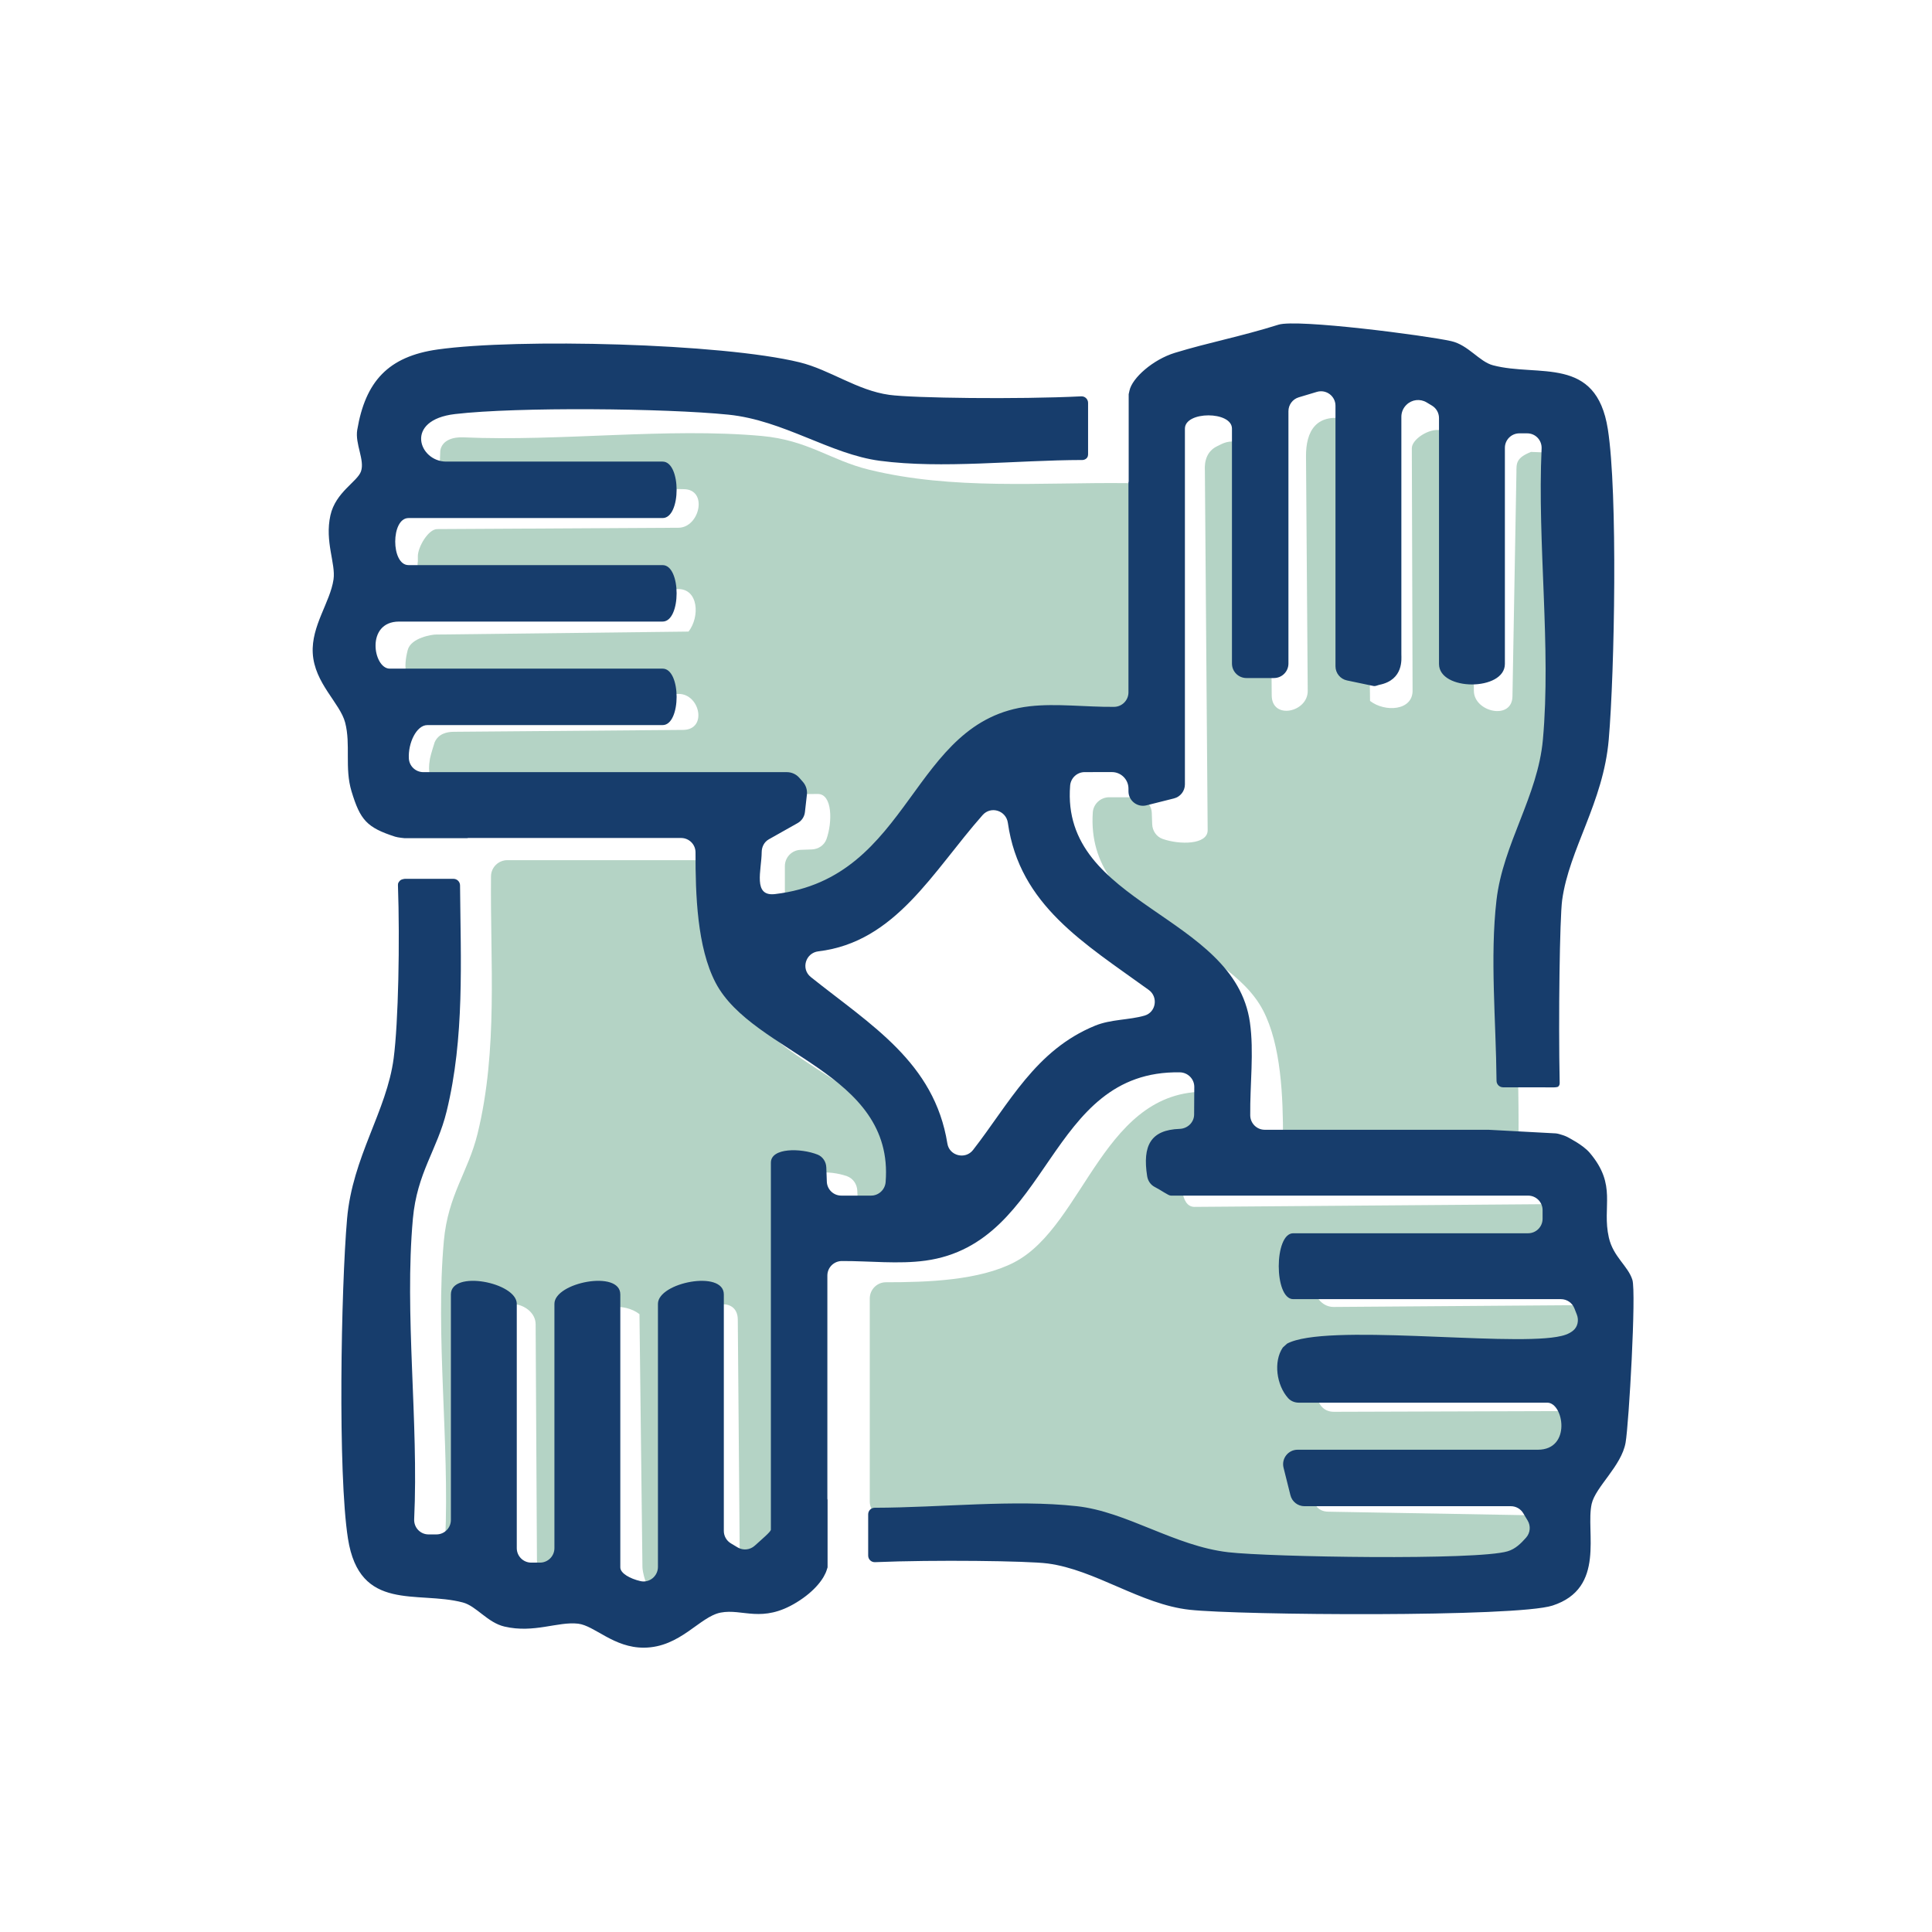 <?xml version="1.0" encoding="UTF-8"?>
<svg xmlns="http://www.w3.org/2000/svg" version="1.1" viewBox="0 0 160 160">
  <defs>
    <style>
      .st0 {
        fill: none;
      }

      .st1 {
        fill: #173d6c;
      }

      .st2 {
        fill: #b4d3c5;
      }
    </style>
  </defs>
  <g id="Ebene_2">
    <g>
      <path class="st2" d="M61.825,83.219c-1.509-2.889-1.664-7.18-1.661-10.641,0-.745-.603-1.343-1.348-1.343h-16.798c-.738,0-1.347.593-1.355,1.331-.073,7.116.591,14.348-1.11,21.307-.784,3.207-2.448,5.062-2.795,8.896-.71,7.844.472,16.672.114,24.73-.034.772.196,1.735,1.097,1.892l1.658.062c1.25-.496,1.208-.956,1.208-1.7l.328-18.511c0-2.056,3.196-1.34,3.196.433l.111,19.969c0,.745,1.496,1.604,2.241,1.604h.42c.92.186,2.367-.743,2.367-1.488l-.062-20.027c-.048-1.729,2.296-1.857,3.522-.901l.246,20.968c0,.206.237,2.016,1.284,2.288,3.011.783,3.788-1.017,3.773-3.005l-.142-19.432c0-1.772,2.982-2.409,2.982-.352l.156,18.995c.005.549.158,1.248.863,1.561,0,0,1.02.33,1.37.392,1.266.223,1.646-.095,2.114-.313,1.175-.548,1.032-1.852,1.032-2.018l-.23-29.792c0-1.214,2.333-1.217,3.738-.717.507.181.836.672.855,1.211l.034.935c.026.726.622,1.301,1.349,1.3h2.185c.708-.002,1.305-.554,1.352-1.26.603-9.001-11.02-10.49-14.093-16.374Z"></path>
      <path class="st2" d="M84.014,104.53c-2.889,1.509-7.18,1.664-10.641,1.661-.745,0-1.343.603-1.343,1.348v16.798c0,.738.593,1.347,1.331,1.355,7.116.073,14.348-.591,21.307,1.11,3.207.784,5.062,2.448,8.896,2.795,7.844.71,16.672-.472,24.73-.114.772.034,1.735-.196,1.892-1.097l.062-1.658c-.496-1.25-.956-1.208-1.7-1.208l-18.511-.328c-2.056,0-1.34-3.196.433-3.196l19.969-.111c.745,0,1.604-1.496,1.604-2.241v-.42c.186-.92-.743-2.367-1.488-2.367l-20.027.062c-1.729.048-1.857-2.296-.901-3.522l20.968-.246c.206,0,2.016-.237,2.288-1.284.783-3.011-1.017-3.788-3.005-3.773l-19.432.142c-1.772,0-2.409-2.982-.352-2.982l18.995-.156c.549-.005,1.248-.158,1.561-.863,0,0,.33-1.02.392-1.37.223-1.266-.095-1.646-.313-2.114-.548-1.175-1.852-1.032-2.018-1.032l-29.792.23c-1.214,0-1.217-2.333-.717-3.738.181-.507.672-.836,1.211-.855l.935-.034c.726-.026,1.301-.622,1.3-1.349v-2.185c-.002-.708-.554-1.305-1.26-1.352-9.001-.603-10.49,11.02-16.374,14.093Z"></path>
      <path class="st2" d="M104.594,83.66c1.509,2.889,1.664,7.18,1.661,10.641,0,.745.603,1.343,1.348,1.343h16.798c.738,0,1.347-.593,1.355-1.331.073-7.116-.591-14.348,1.11-21.307.784-3.207,2.448-5.062,2.795-8.896.71-7.844-.472-16.672-.114-24.73.034-.772-.196-1.735-1.097-1.892l-1.658-.062c-1.25.496-1.208.956-1.208,1.7l-.328,18.511c0,2.056-3.196,1.34-3.196-.433l-.111-19.969c0-.745-1.496-1.604-2.241-1.604h-.42c-.92-.186-2.367.743-2.367,1.488l.062,20.027c.048,1.729-2.296,1.857-3.522.901l-.246-20.968c0-.206-.237-2.016-1.284-2.288-3.011-.783-3.788,1.017-3.773,3.005l.142,19.432c0,1.772-2.982,2.409-2.982.352l-.156-18.995c-.005-.549-.158-1.248-.863-1.561,0,0-1.02-.33-1.37-.392-1.266-.223-1.646.095-2.114.313-1.175.548-1.032,1.852-1.032,2.018l.23,29.792c0,1.214-2.333,1.217-3.738.717-.507-.181-.836-.672-.855-1.211l-.034-.935c-.026-.726-.622-1.301-1.349-1.3h-2.185c-.708.002-1.305.554-1.352,1.26-.603,9.001,11.02,10.49,14.093,16.374Z"></path>
      <path class="st2" d="M82.634,61.172c2.889-1.509,7.18-1.664,10.641-1.661.745,0,1.343-.603,1.343-1.348v-16.798c0-.738-.593-1.347-1.331-1.355-7.116-.073-14.348.591-21.307-1.11-3.207-.784-5.062-2.448-8.896-2.795-7.844-.71-16.672.472-24.73.114-.772-.034-1.735.196-1.892,1.097l-.062,1.658c.496,1.25.956,1.208,1.7,1.208l18.511.328c2.056,0,1.34,3.196-.433,3.196l-19.969.111c-.745,0-1.604,1.496-1.604,2.241v.42c-.186.92.743,2.367,1.488,2.367l20.027-.062c1.729-.048,1.857,2.296.901,3.522l-20.968.246c-.206,0-2.016.237-2.288,1.284-.783,3.011,1.017,3.788,3.005,3.773l19.432-.142c1.772,0,2.409,2.982.352,2.982l-18.995.156c-.549.005-1.248.158-1.561.863,0,0-.33,1.02-.392,1.37-.223,1.266.095,1.646.313,2.114.548,1.175,1.852,1.032,2.018,1.032l29.792-.23c1.214,0,1.217,2.333.717,3.738-.181.507-.672.836-1.211.855l-.935.034c-.726.026-1.301.622-1.3,1.349v2.185c.002.708.554,1.305,1.26,1.352,9.001.603,10.49-11.02,16.374-14.093Z"></path>
    </g>
  </g>
  <g id="Ebene_1">
    <g>
      <path class="st0" d="M83.35,66.989c-.037-.57-.727-.827-1.122-.415-4.865,5.08-7.992,12.234-15.773,12.294-.598.005-.856.769-.399,1.154,5.563,4.678,11.872,7.781,12.544,15.86.048.582.769.828,1.147.383,3.473-4.076,5.557-9.115,10.941-11.322,1.729-.708,3.734-.352,5.221-1.341.364-.242.352-.792,0-1.053-5.878-4.354-12.047-7.58-12.561-15.561Z"></path>
      <path class="st0" d="M122.985,91.032h.962c.074-5.443-.612-11.264-.009-16.484.54-4.674,3.418-8.591,3.844-13.302.708-7.835-.528-16.68-.078-24.681.021-.373-.271-.683-.645-.683l-1.775.002c-.36,0-.651.292-.651.652v18.444c0,2.264-5.456,2.264-5.456,0v-20.675c0-.229-.12-.441-.316-.558l-1.188-.714c-.255-.154-.582-.115-.794.095l-.627.618c-.124.122-.194.289-.194.464v19.991c0,.334.205,2.095-1.805,2.506-.177.036-.33.137-.507.1l-2.626-.55c-.302-.063-.518-.329-.518-.638v-22.755c0-.437-.421-.75-.839-.624l-2.593.778c-.276.083-.464.336-.464.624v21.855c0,.36-.292.652-.652.652h-3.373c-.36,0-.652-.292-.652-.652v-20.002c0-1.467-3.897-1.467-3.897,0v29.888c0,.299-.203.559-.493.632l-3.372.847c-.412.104-.811-.208-.811-.633l.003-1.64c0-.361-.292-.653-.652-.653l-3.469.003c-.323,0-.608.241-.651.561-1.388,10.447,13.535,11.018,14.83,20.167.373,2.635-.058,5.557.039,8.27.012.349.307.622.656.622h19.02c.035,0,.066-.014.1-.019h-.349v-2.508Z"></path>
      <path class="st0" d="M54.88,60.046h-19.484c-1.085,0-1.869,2.156-1.393,3.47.094.258.344.427.619.427h30.874c.188,0,.367.081.49.222l.722.825c.121.138.178.32.157.502l-.23,2.037c-.023.208-.145.392-.328.495l-2.903,1.635c-.213.12-.348.347-.329.591.117,1.494-.88,4.022,1.109,3.79,11.417-1.336,11.187-14.417,21.093-15.553,2.402-.275,5.082.129,7.564.034.347-.013.618-.308.618-.656v-19.031c0-.344-.263-.634-.606-.657-6.399-.423-13.792.793-19.981-.021-4.105-.54-7.966-3.357-12.546-3.821-5.245-.532-17.487-.649-22.633-.05-4.252.496-2.989,3.937-.739,3.937h17.926c1.548,0,1.547,4.676,0,4.676h-21.043c-1.467,0-1.467,3.897,0,3.897h21.043c1.548,0,1.547,4.676,0,4.676h-21.823c-2.799,0-2.14,3.897-.779,3.897h22.602c1.548,0,1.547,4.676,0,4.676Z"></path>
      <path class="st0" d="M130.252,108.003c-.098-.25-.339-.414-.607-.414h-22.547c-1.594,0-1.594-5.456,0-5.456h20.002c.36,0,.652-.292.652-.652v-1.814c0-.36-.292-.652-.652-.652h-30.134c-.236,0-.952-.562-1.517-.803-.2-.085-.348-.265-.388-.478-.549-2.952.237-4.346,3.177-4.245.358.012.649-.289.651-.648l.021-3.352c.002-.343-.267-.64-.61-.661-11.663-.716-11.007,14.117-21.668,15.573-2.417.33-5.021-.031-7.488.041-.351.01-.627.306-.627.657v19.022c0,.345.265.635.609.657,6.455.407,13.773-.733,20.047-.045,4.149.454,8.091,3.299,12.552,3.815,3.449.399,20.578.686,23.135-.079.775-.232,1.292-.856,1.797-1.445.183-.213.209-.52.064-.761l-.729-1.213c-.118-.196-.33-.316-.558-.316h-17.828c-.299,0-.56-.203-.632-.494l-.843-3.373c-.103-.411.208-.81.632-.81h20.598c2.799,0,2.14-3.897.779-3.897h-20.809c-.151,0-.304-.045-.418-.144-1.165-1.01-1.552-3.254-.614-4.51.054-.073.119-.133.196-.181,2.966-1.797,17.921.147,22.431-.614.767-.13,1.238-.317,1.677-.838.157-.187.206-.445.117-.673l-.469-1.199Z"></path>
      <path class="st0" d="M69.145,99.017l3.489-.002c.324,0,.61-.242.652-.563,1.264-9.624-10.873-11.036-14.024-17.069-1.611-3.085-1.679-7.77-1.659-11.334.002-.361-.29-.65-.651-.65h-18.185c-.357,0-.651.286-.657.643-.128,7.337.636,14.812-1.12,21.995-.784,3.207-2.448,5.062-2.795,8.896-.731,8.082.545,17.209.078,25.46-.021.373.271.683.645.683l1.775-.002c.36,0,.651-.292.651-.652v-19.223c0-2.057,5.456-.993,5.456.779v20.781c0,.36.292.652.652.652h1.814c.36,0,.652-.292.652-.652v-20.781c0-1.772,5.456-2.836,5.456-.779v22.602c0,.659,1.411,1.212,2.441,1.247.371.013.677-.284.677-.655v-22.415c0-1.772,5.456-2.836,5.456-.779v19.895c0,.229.12.441.316.558l1.175.707c.251.151.57.119.781-.084.596-.569,1.625-1.402,1.625-1.593v-30.396c0-1.379,3.012-1.195,4.253-.486.197.113.317.319.325.546l.073,2.041c.013.351.301.628.652.628Z"></path>
      <g>
        <path class="st0" d="M83.35,66.989c-.037-.57-.727-.827-1.122-.415-4.865,5.08-7.992,12.234-15.773,12.294-.598.005-.856.769-.399,1.154,5.563,4.678,11.872,7.781,12.544,15.86.048.582.769.828,1.147.383,3.473-4.076,5.557-9.115,10.941-11.322,1.729-.708,3.734-.352,5.221-1.341.364-.242.352-.792,0-1.053-5.878-4.354-12.047-7.58-12.561-15.561Z"></path>
        <path class="st0" d="M54.88,60.046h-19.484c-1.085,0-1.869,2.156-1.393,3.47.094.258.344.427.619.427h30.874c.188,0,.367.081.49.222l.722.825c.121.138.178.32.157.502l-.23,2.037c-.023.208-.145.392-.328.495l-2.903,1.635c-.213.12-.348.347-.329.591.117,1.494-.88,4.022,1.109,3.79,11.417-1.336,11.187-14.417,21.093-15.553,2.402-.275,5.082.129,7.564.034.347-.013.618-.308.618-.656v-19.031c0-.344-.263-.634-.606-.657-6.399-.423-13.792.793-19.981-.021-4.105-.54-7.966-3.357-12.546-3.821-5.245-.532-17.487-.649-22.633-.05-4.252.496-2.989,3.937-.739,3.937h17.926c1.548,0,1.547,4.676,0,4.676h-21.043c-1.467,0-1.467,3.897,0,3.897h21.043c1.548,0,1.547,4.676,0,4.676h-21.823c-2.799,0-2.14,3.897-.779,3.897h22.602c1.548,0,1.547,4.676,0,4.676Z"></path>
        <path class="st0" d="M69.145,99.017l3.489-.002c.324,0,.61-.242.652-.563,1.264-9.624-10.873-11.036-14.024-17.069-1.611-3.085-1.679-7.77-1.659-11.334.002-.361-.29-.65-.651-.65h-18.185c-.357,0-.651.286-.657.643-.128,7.337.636,14.812-1.12,21.995-.784,3.207-2.448,5.062-2.795,8.896-.731,8.082.545,17.209.078,25.46-.021.373.271.683.645.683l1.775-.002c.36,0,.651-.292.651-.652v-19.223c0-2.057,5.456-.993,5.456.779v20.781c0,.36.292.652.652.652h1.814c.36,0,.652-.292.652-.652v-20.781c0-1.772,5.456-2.836,5.456-.779v22.602c0,.659,1.411,1.212,2.441,1.247.371.013.677-.284.677-.655v-22.415c0-1.772,5.456-2.836,5.456-.779v19.895c0,.229.12.441.316.558l1.175.707c.251.151.57.119.781-.084.596-.569,1.625-1.402,1.625-1.593v-30.396c0-1.379,3.012-1.195,4.253-.486.197.113.317.319.325.546l.073,2.041c.013.351.301.628.652.628Z"></path>
        <path class="st0" d="M130.252,108.003c-.098-.25-.339-.414-.607-.414h-22.547c-1.594,0-1.594-5.456,0-5.456h20.002c.36,0,.652-.292.652-.652v-1.814c0-.36-.292-.652-.652-.652h-30.134c-.236,0-.952-.562-1.517-.803-.2-.085-.348-.265-.388-.478-.549-2.952.237-4.346,3.177-4.245.358.012.649-.289.651-.648l.021-3.352c.002-.343-.267-.64-.61-.661-11.663-.716-11.007,14.117-21.668,15.573-2.417.33-5.021-.031-7.488.041-.351.01-.627.306-.627.657v19.022c0,.345.265.635.609.657,6.455.407,13.773-.733,20.047-.045,4.149.454,8.091,3.299,12.552,3.815,3.449.399,20.578.686,23.135-.079.775-.232,1.292-.856,1.797-1.445.183-.213.209-.52.064-.761l-.729-1.213c-.118-.196-.33-.316-.558-.316h-17.828c-.299,0-.56-.203-.632-.494l-.843-3.373c-.103-.411.208-.81.632-.81h20.598c2.799,0,2.14-3.897.779-3.897h-20.809c-.151,0-.304-.045-.418-.144-1.165-1.01-1.552-3.254-.614-4.51.054-.073.119-.133.196-.181,2.966-1.797,17.921.147,22.431-.614.767-.13,1.238-.317,1.677-.838.157-.187.206-.445.117-.673l-.469-1.199Z"></path>
        <g>
          <path class="st0" d="M69.145,99.017l3.489-.002c.324,0,.61-.242.652-.563,1.264-9.624-10.873-11.036-14.024-17.069-1.611-3.085-1.679-7.77-1.659-11.334.002-.361-.29-.65-.651-.65h-18.185c-.357,0-.651.286-.657.643-.128,7.337.636,14.812-1.12,21.995-.784,3.207-2.448,5.062-2.795,8.896-.731,8.082.545,17.209.078,25.46-.021.373.271.683.645.683l1.775-.002c.36,0,.651-.292.651-.652v-19.223c0-2.057,5.456-.993,5.456.779v20.781c0,.36.292.652.652.652h1.814c.36,0,.652-.292.652-.652v-20.781c0-1.772,5.456-2.836,5.456-.779v22.602c0,.659,1.411,1.212,2.441,1.247.371.013.677-.284.677-.655v-22.415c0-1.772,5.456-2.836,5.456-.779v19.895c0,.229.12.441.316.558l1.175.707c.251.151.57.119.781-.084.596-.569,1.625-1.402,1.625-1.593v-30.396c0-1.379,3.012-1.195,4.253-.486.197.113.317.319.325.546l.073,2.041c.013.351.301.628.652.628Z"></path>
          <path class="st0" d="M78.6,95.882c.048.582.769.828,1.147.383,3.473-4.076,5.557-9.115,10.941-11.322,1.729-.708,3.734-.352,5.221-1.341.364-.242.352-.792,0-1.053-5.878-4.354-12.047-7.58-12.561-15.561-.037-.57-.727-.827-1.122-.415-4.865,5.08-7.992,12.234-15.773,12.294-.598.005-.856.769-.399,1.154,5.563,4.678,11.872,7.781,12.544,15.86Z"></path>
          <path class="st0" d="M90.11,38.092c-5.706-.031-11.916.765-17.239.065-4.105-.54-7.966-3.357-12.546-3.821-5.245-.532-17.487-.649-22.633-.05-4.252.496-2.989,3.937-.739,3.937h17.926c1.548,0,1.547,4.676,0,4.676h-21.043c-1.467,0-1.467,3.897,0,3.897h21.043c1.548,0,1.547,4.676,0,4.676h-21.823c-2.799,0-2.14,3.897-.779,3.897h22.602c1.548,0,1.547,4.676,0,4.676h-19.484c-1.085,0-1.869,2.156-1.393,3.47.094.258.344.427.619.427h30.874c.188,0,.367.081.49.222l.722.825c.121.138.178.32.157.502l-.23,2.037c-.023.208-.145.392-.328.495l-2.903,1.635c-.213.12-.348.347-.329.591.117,1.494-.88,4.022,1.109,3.79,11.417-1.336,11.187-14.417,21.093-15.553,2.402-.275,5.082.129,7.564.034.347-.013.618-.308.618-.656v-17.959h-3.349v-1.816Z"></path>
          <path class="st0" d="M130.252,108.003c-.098-.25-.339-.414-.607-.414h-22.547c-1.594,0-1.594-5.456,0-5.456h20.002c.36,0,.652-.292.652-.652v-1.814c0-.36-.292-.652-.652-.652h-30.134c-.236,0-.952-.562-1.517-.803-.2-.085-.348-.265-.388-.478-.549-2.952.237-4.346,3.177-4.245.358.012.649-.289.651-.648l.021-3.352c.002-.343-.267-.64-.61-.661-11.663-.716-11.007,14.117-21.668,15.573-2.417.33-5.021-.031-7.488.041-.351.01-.627.306-.627.657v19.022c0,.345.265.635.609.657,6.455.407,13.773-.733,20.047-.045,4.149.454,8.091,3.299,12.552,3.815,3.449.399,20.578.686,23.135-.079.775-.232,1.292-.856,1.797-1.445.183-.213.209-.52.064-.761l-.729-1.213c-.118-.196-.33-.316-.558-.316h-17.828c-.299,0-.56-.203-.632-.494l-.843-3.373c-.103-.411.208-.81.632-.81h20.598c2.799,0,2.14-3.897.779-3.897h-20.809c-.151,0-.304-.045-.418-.144-1.165-1.01-1.552-3.254-.614-4.51.054-.073.119-.133.196-.181,2.966-1.797,17.921.147,22.431-.614.767-.13,1.238-.317,1.677-.838.157-.187.206-.445.117-.673l-.469-1.199Z"></path>
          <g>
            <path class="st0" d="M68.536,123.376h3.368v1.486c5.722.033,11.88-.72,17.271-.13,4.149.454,8.091,3.299,12.552,3.815,3.449.399,20.578.686,23.135-.079.775-.232,1.292-.856,1.797-1.445.183-.213.209-.52.064-.761l-.729-1.213c-.118-.196-.33-.316-.558-.316h-17.828c-.299,0-.56-.203-.632-.494l-.843-3.373c-.103-.411.208-.81.632-.81h20.598c2.799,0,2.14-3.897.779-3.897h-20.809c-.151,0-.304-.045-.418-.144-1.165-1.01-1.552-3.254-.614-4.51.054-.073.119-.133.196-.181,2.966-1.797,17.921.147,22.431-.614.767-.13,1.238-.317,1.677-.838.157-.187.206-.445.117-.673l-.469-1.199c-.098-.25-.339-.414-.607-.414h-22.547c-1.594,0-1.594-5.456,0-5.456h20.002c.36,0,.652-.292.652-.652v-1.814c0-.36-.292-.652-.652-.652h-30.134c-.236,0-.952-.562-1.517-.803-.2-.085-.348-.265-.388-.478-.549-2.952.237-4.346,3.177-4.245.358.012.649-.289.651-.648l.021-3.352c.002-.343-.267-.64-.61-.661-11.663-.716-11.007,14.117-21.668,15.573-2.417.33-5.021-.031-7.488.041-.351.01-.627.306-.627.657v19.022c0,.031.013.059.017.089v-.834Z"></path>
            <path class="st0" d="M59.262,81.383c-1.611-3.085-1.679-7.77-1.659-11.334.002-.361-.29-.65-.651-.65h-18.185c-.357,0-.651.286-.657.643-.128,7.337.636,14.812-1.12,21.995-.784,3.207-2.448,5.062-2.795,8.896-.731,8.082.545,17.209.078,25.46-.021.373.271.683.645.683l1.775-.002c.36,0,.651-.292.651-.652v-19.223c0-2.057,5.456-.993,5.456.779v20.781c0,.36.292.652.652.652h1.814c.36,0,.652-.292.652-.652v-20.781c0-1.772,5.456-2.836,5.456-.779v22.602c0,.659,1.411,1.212,2.441,1.247.371.013.677-.284.677-.655v-22.415c0-1.772,5.456-2.836,5.456-.779v19.895c0,.229.12.441.316.558l1.175.707c.251.151.57.119.781-.084.596-.569,1.625-1.402,1.625-1.593v-30.396c0-1.379,3.012-1.195,4.253-.486.197.113.317.319.325.546l.073,2.041c.013.351.301.628.652.628l3.489-.002c.324,0,.61-.242.652-.563,1.264-9.624-10.873-11.036-14.024-17.069Z"></path>
            <path class="st0" d="M83.35,66.989c-.037-.57-.727-.827-1.122-.415-4.865,5.08-7.992,12.234-15.773,12.294-.598.005-.856.769-.399,1.154,5.563,4.678,11.872,7.781,12.544,15.86.048.582.769.828,1.147.383,3.473-4.076,5.557-9.115,10.941-11.322,1.729-.708,3.734-.352,5.221-1.341.364-.242.352-.792,0-1.053-5.878-4.354-12.047-7.58-12.561-15.561Z"></path>
            <g>
              <path class="st0" d="M83.35,66.989c-.037-.57-.727-.827-1.122-.415-4.865,5.08-7.992,12.234-15.773,12.294-.598.005-.856.769-.399,1.154,5.563,4.678,11.872,7.781,12.544,15.86.048.582.769.828,1.147.383,3.473-4.076,5.557-9.115,10.941-11.322,1.729-.708,3.734-.352,5.221-1.341.364-.242.352-.792,0-1.053-5.878-4.354-12.047-7.58-12.561-15.561Z"></path>
              <path class="st0" d="M39.079,69.414h.834v3.368h-1.817c.036,6.45.431,12.964-1.107,19.255-.784,3.207-2.448,5.062-2.795,8.896-.731,8.082.545,17.209.078,25.46-.021.373.271.683.645.683l1.775-.002c.36,0,.651-.292.651-.652v-19.223c0-2.057,5.456-.993,5.456.779v20.781c0,.36.292.652.652.652h1.814c.36,0,.652-.292.652-.652v-20.781c0-1.772,5.456-2.836,5.456-.779v22.602c0,.659,1.411,1.212,2.441,1.247.371.013.677-.284.677-.655v-22.415c0-1.772,5.456-2.836,5.456-.779v19.895c0,.229.12.441.316.558l1.175.707c.251.151.57.119.781-.084.596-.569,1.625-1.402,1.625-1.593v-30.396c0-1.379,3.012-1.195,4.253-.486.197.113.317.319.325.546l.073,2.041c.013.351.301.628.652.628l3.489-.002c.324,0,.61-.242.652-.563,1.264-9.624-10.873-11.036-14.024-17.069-1.611-3.085-1.679-7.77-1.659-11.334.002-.361-.29-.65-.651-.65h-18.185c-.026,0-.049.012-.074.015h.386Z"></path>
              <path class="st1" d="M90.11,37.611v-4.242c0-.313-.254-.561-.567-.546-5.242.26-13.935.147-15.891-.122-2.674-.369-4.92-2.081-7.436-2.696-6.455-1.578-23.354-1.996-29.971-1.063-4.095.578-5.981,2.642-6.66,6.662-.195,1.158.639,2.496.31,3.434-.3.857-2.103,1.719-2.531,3.638-.486,2.18.452,3.995.256,5.318-.28,1.892-1.844,3.833-1.719,6.098.138,2.49,2.262,4.13,2.683,5.748.477,1.831-.062,3.753.53,5.703.718,2.366,1.267,2.993,3.61,3.747.233.075.761.123.761.123h5.206c.025-.003.048-.015.074-.015h17.637c.662,0,1.199.532,1.198,1.194-.007,3.486.131,7.86,1.661,10.79,3.089,5.915,14.816,7.388,14.083,16.514-.05.627-.573,1.118-1.202,1.119h-2.469c-.646.002-1.176-.509-1.199-1.154l-.043-1.182c-.017-.464-.292-.89-.724-1.061-1.386-.547-3.866-.582-3.866.669v30.396c0,.163-.745.789-1.334,1.323-.393.356-.97.414-1.425.141l-.557-.335c-.36-.217-.581-.607-.581-1.027v-19.586c0-2.057-5.456-.993-5.456.779v21.788c0,.765-.709,1.348-1.453,1.174-.845-.197-1.664-.638-1.664-1.14v-22.602c0-2.057-5.456-.993-5.456.779v20.234c0,.662-.537,1.199-1.199,1.199h-.72c-.662,0-1.199-.537-1.199-1.199v-20.234c0-1.772-5.456-2.836-5.456-.779v18.677c0,.662-.536,1.198-1.197,1.199h-.651c-.688.001-1.225-.572-1.193-1.259.379-8.098-.821-16.989-.107-24.883.347-3.833,2.011-5.688,2.795-8.896,1.495-6.115,1.163-12.441,1.111-18.714-.003-.3-.245-.541-.545-.541h-3.66s-.204,0-.204,0h-.17s-.279.03-.38.135c-.116.121-.19.204-.184.378.165,4.691.036,11.375-.355,14.354-.576,4.378-3.413,8.156-3.858,13.288-.503,5.791-.775,21.077.073,26.48.964,6.142,5.74,4.296,9.514,5.294,1.128.298,2.035,1.667,3.455,1.997,2.444.569,4.415-.437,6.092-.241,1.37.16,2.947,2.005,5.459,1.987,3.006-.021,4.601-2.567,6.343-2.904,1.83-.353,3.416.917,6.293-.847,1.539-.943,2.289-2.005,2.497-2.693.002-.002.064-.205.067-.207v-5.592c-.004-.03-.017-.058-.017-.089v-18.487c0-.665.54-1.199,1.204-1.201,2.293-.01,4.681.273,6.91-.031,10.478-1.431,10.024-15.784,21.078-15.596.662.011,1.2.551,1.195,1.213l-.014,2.28c-.004.655-.545,1.167-1.2,1.19-2.391.084-3.09,1.375-2.689,3.919.06.38.286.718.629.892.528.267,1.121.716,1.332.716h29.587c.662,0,1.199.537,1.199,1.199v.72c0,.662-.537,1.199-1.199,1.199h-19.455c-1.594,0-1.594,5.456,0,5.456h22.173c.493,0,.936.302,1.116.762l.203.518c.183.467.074,1.021-.318,1.333-.355.283-.766.414-1.346.512-4.464.754-19.164-1.144-22.337.561l-.351.32c-.795,1.175-.515,3.118.433,4.183.223.251.551.384.887.384h20.582c1.36,0,2.02,3.897-.779,3.897h-19.898c-.78,0-1.352.733-1.163,1.49l.57,2.279c.133.534.613.908,1.163.908h17.091c.421,0,.81.22,1.027.581l.365.607c.269.448.218,1.019-.127,1.411-.427.485-.89.944-1.53,1.135-2.557.765-19.685.478-23.135.079-4.461-.516-8.403-3.361-12.552-3.815-5.221-.572-11.162.117-16.73.131-.301,0-.541.242-.541.543v3.417c0,.312.254.559.565.546,4.873-.206,12.651-.108,14.299.109,3.956.52,7.699,3.388,11.755,3.833,4.159.456,27.051.626,30.053-.347,4.452-1.443,2.721-6.123,3.245-8.425.321-1.409,2.468-3.133,2.808-5.068.274-1.564.891-12.435.563-13.483-.361-1.155-1.584-1.9-1.949-3.501-.59-2.589.714-4.313-1.585-7.021-.574-.676-1.777-1.258-1.832-1.299-.075-.055-.684-.283-.977-.308l-5.513-.296c-.055-.004-.067-.003-.103-.003h-18.487c-.661,0-1.195-.534-1.202-1.196-.027-2.548.321-5.246-.026-7.696-1.272-8.984-15.685-9.697-14.889-19.612.05-.626.574-1.116,1.202-1.116l2.259-.002c.757,0,1.371.614,1.37,1.371v.218c0,.782.735,1.355,1.493,1.164l2.274-.572c.533-.134.907-.613.907-1.163v-29.461c0-1.467,3.897-1.467,3.897,0v19.455c0,.662.537,1.199,1.199,1.199h2.279c.662,0,1.199-.537,1.199-1.199v-20.901c0-.529.347-.996.854-1.148l1.499-.45c.769-.231,1.543.345,1.543,1.148v21.576c0,.567.398,1.057.953,1.173l2.191.459c.177.037.33-.064.507-.1,2.01-.411,1.805-2.172,1.805-2.506v-19.691c0-.366.147-.717.407-.974l.017-.016c.445-.439,1.131-.521,1.667-.199l.445.268c.36.217.581.607.581,1.027v20.365c0,2.264,5.456,2.264,5.456,0v-17.897c0-.661.536-1.198,1.197-1.199h.651c.688-.002,1.225.572,1.193,1.259-.363,7.847.798,16.456.107,24.104-.426,4.711-3.304,8.628-3.844,13.302-.547,4.735-.04,9.961.004,14.954.003.3.244.539.544.539l4.231.005s.276-.004.342-.07c.084-.084.115-.176.113-.298-.111-5.339.003-13.672.206-15.147.584-4.239,3.406-8.059,3.857-13.289.487-5.647.753-20.432-.074-25.702-.964-6.144-5.741-4.294-9.514-5.294-1.134-.3-2.04-1.68-3.456-2-2.072-.468-12.748-1.851-14.305-1.362-3.17.995-5.746,1.464-8.576,2.329-1.818.556-3.546,2.082-3.765,3.13l-.066.295v7.269h-.019v17.425c0,.66-.532,1.196-1.192,1.202-2.318.023-4.773-.302-6.99-.048-9.906,1.135-9.676,14.217-21.093,15.553-1.856.217-1.111-1.972-1.099-3.479.004-.434.21-.84.588-1.054l2.39-1.347c.335-.189.56-.527.603-.91l.163-1.445c.043-.383-.077-.766-.33-1.055l-.299-.341c-.26-.297-.635-.467-1.03-.467h-30.103c-.633,0-1.163-.49-1.202-1.121-.077-1.264.621-2.776,1.53-2.776h19.484c1.547,0,1.548-4.676,0-4.676h-22.602c-1.361,0-2.02-3.897.779-3.897h21.823c1.547,0,1.548-4.676,0-4.676h-21.043c-1.467,0-1.467-3.897,0-3.897h21.043c1.547,0,1.548-4.676,0-4.676h-17.926c-2.25,0-3.513-3.442.739-3.937,5.146-.6,17.388-.482,22.633.05,4.58.465,8.441,3.281,12.546,3.821,5.182.682,11.204-.055,16.784-.066.152,0,.444-.117.456-.421M94.791,84.107c-1.292.376-2.778.294-4.102.836-4.94,2.024-7.101,6.432-10.106,10.294-.635.816-1.961.489-2.125-.532-1.08-6.723-6.324-9.806-11.309-13.789-.84-.671-.439-2.004.629-2.131,6.399-.76,9.471-6.617,13.598-11.285.687-.777,1.947-.377,2.092.65.965,6.814,6.328,9.966,11.667,13.832.801.58.606,1.848-.344,2.125Z"></path>
            </g>
          </g>
        </g>
      </g>
    </g>
  </g>
</svg>
